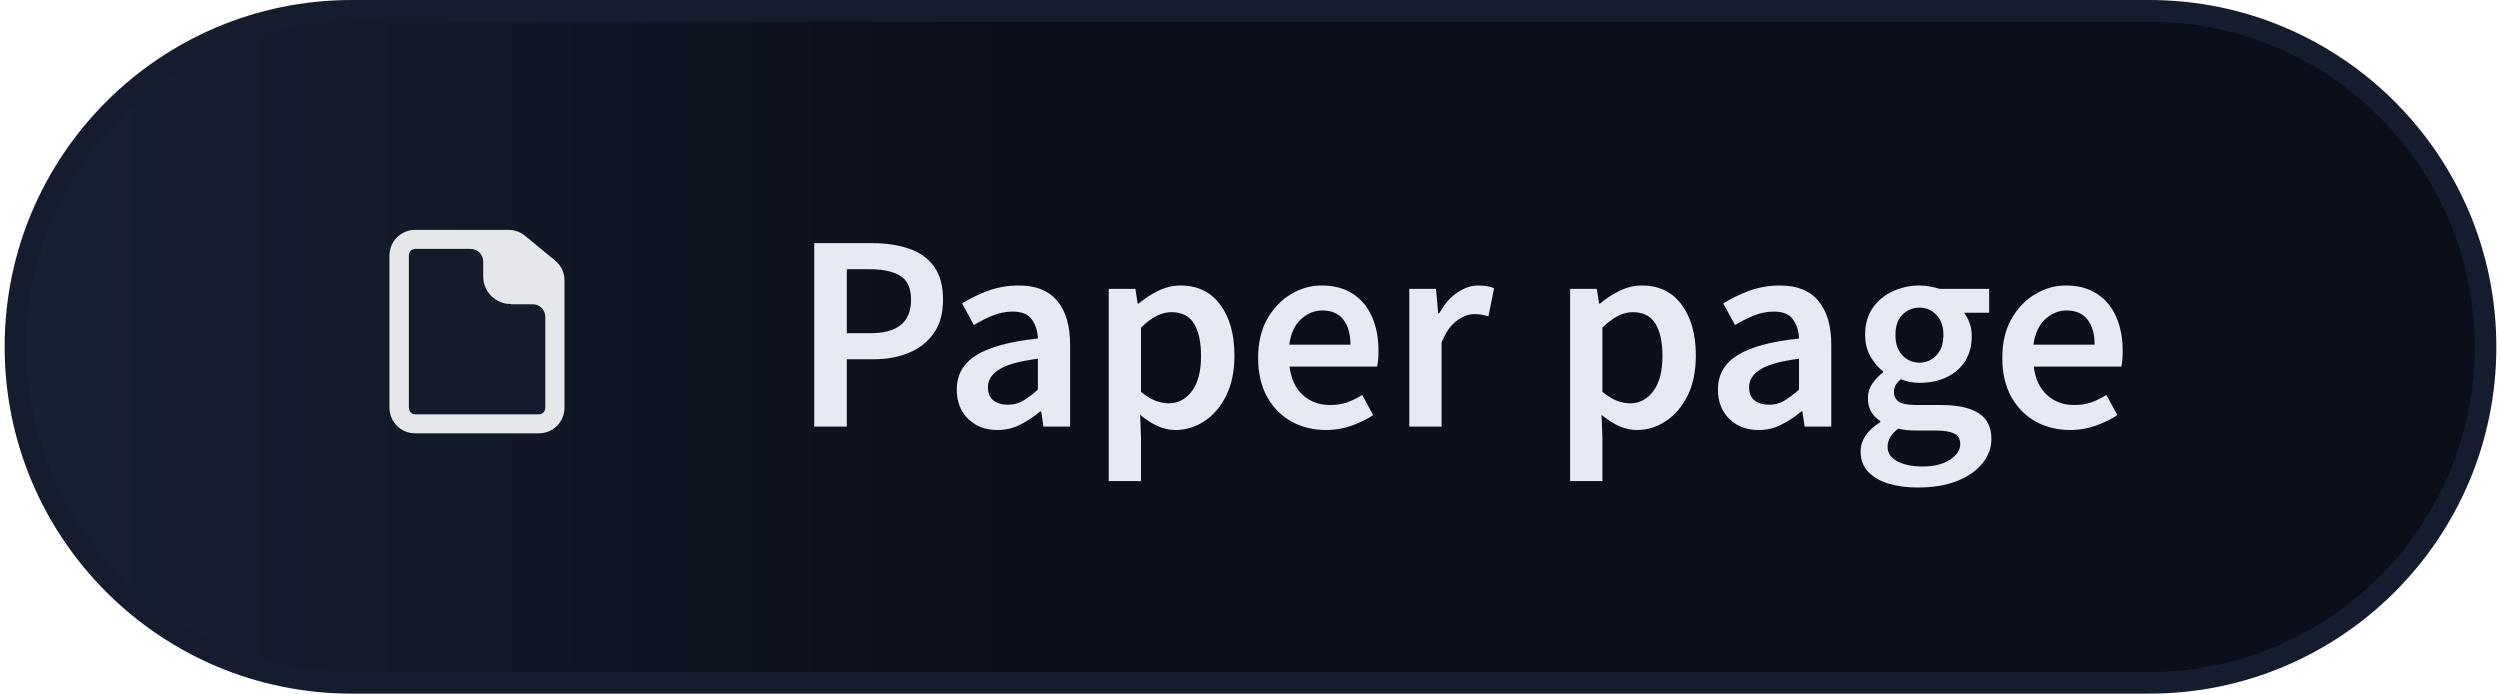 <svg width="173" height="48" viewBox="0 0 173 48" fill="none" xmlns="http://www.w3.org/2000/svg">
<path d="M1.071 24C1.071 11.16 11.49 0.75 24.343 0.75H148.725C161.578 0.75 171.997 11.16 171.997 24C171.997 36.84 161.578 47.25 148.725 47.25H24.343C11.49 47.25 1.071 36.84 1.071 24Z" fill="url(#paint0_linear_402_94)" stroke="#141C2E" stroke-width="1.5"/>
<path d="M56.346 29.523V16.825H60.346C61.291 16.825 62.132 16.948 62.87 17.194C63.608 17.44 64.19 17.847 64.617 18.417C65.045 18.986 65.258 19.763 65.258 20.747C65.258 21.679 65.045 22.449 64.617 23.057C64.19 23.666 63.614 24.119 62.889 24.416C62.165 24.714 61.343 24.863 60.424 24.863H58.599V29.523H56.346ZM58.599 23.057H60.249C62.113 23.057 63.045 22.287 63.045 20.747C63.045 19.944 62.799 19.394 62.307 19.096C61.828 18.786 61.116 18.63 60.171 18.63H58.599V23.057ZM69.024 29.756C68.195 29.756 67.516 29.497 66.985 28.979C66.467 28.461 66.208 27.788 66.208 26.96C66.208 25.937 66.655 25.148 67.548 24.591C68.441 24.021 69.865 23.633 71.82 23.426C71.807 22.921 71.671 22.488 71.412 22.125C71.166 21.75 70.719 21.562 70.072 21.562C69.606 21.562 69.147 21.653 68.694 21.834C68.254 22.015 67.82 22.235 67.393 22.494L66.577 20.999C67.108 20.663 67.703 20.371 68.364 20.125C69.037 19.88 69.749 19.756 70.499 19.756C71.69 19.756 72.577 20.112 73.159 20.824C73.755 21.523 74.052 22.539 74.052 23.873V29.523H72.208L72.052 28.474H71.975C71.548 28.837 71.088 29.141 70.596 29.387C70.118 29.633 69.593 29.756 69.024 29.756ZM69.742 28.008C70.13 28.008 70.48 27.918 70.79 27.736C71.114 27.542 71.457 27.283 71.82 26.96V24.824C70.525 24.992 69.626 25.245 69.121 25.581C68.616 25.905 68.364 26.306 68.364 26.785C68.364 27.212 68.493 27.523 68.752 27.717C69.011 27.911 69.341 28.008 69.742 28.008ZM76.724 33.289V19.989H78.569L78.724 20.999H78.802C79.203 20.663 79.65 20.371 80.142 20.125C80.646 19.88 81.158 19.756 81.675 19.756C82.866 19.756 83.785 20.197 84.432 21.077C85.093 21.957 85.423 23.135 85.423 24.61C85.423 25.698 85.228 26.63 84.84 27.406C84.452 28.17 83.947 28.752 83.326 29.154C82.717 29.555 82.057 29.756 81.345 29.756C80.931 29.756 80.517 29.665 80.103 29.484C79.689 29.29 79.287 29.031 78.899 28.707L78.957 30.299V33.289H76.724ZM80.879 27.911C81.514 27.911 82.044 27.633 82.472 27.076C82.899 26.52 83.112 25.704 83.112 24.63C83.112 23.672 82.95 22.928 82.627 22.397C82.303 21.866 81.779 21.601 81.054 21.601C80.381 21.601 79.682 21.957 78.957 22.669V27.115C79.307 27.4 79.643 27.607 79.967 27.736C80.29 27.853 80.595 27.911 80.879 27.911ZM91.761 29.756C90.881 29.756 90.085 29.561 89.373 29.173C88.661 28.772 88.098 28.202 87.684 27.465C87.269 26.714 87.062 25.814 87.062 24.766C87.062 23.73 87.269 22.837 87.684 22.086C88.111 21.336 88.661 20.76 89.334 20.358C90.007 19.957 90.713 19.756 91.45 19.756C92.317 19.756 93.042 19.951 93.625 20.339C94.207 20.714 94.647 21.245 94.945 21.931C95.243 22.604 95.392 23.387 95.392 24.28C95.392 24.746 95.359 25.109 95.295 25.368H89.237C89.34 26.209 89.645 26.863 90.149 27.329C90.654 27.795 91.288 28.027 92.052 28.027C92.466 28.027 92.848 27.969 93.198 27.853C93.56 27.723 93.916 27.549 94.266 27.329L95.023 28.727C94.57 29.024 94.065 29.27 93.508 29.464C92.952 29.659 92.369 29.756 91.761 29.756ZM89.218 23.853H93.45C93.45 23.115 93.288 22.539 92.965 22.125C92.641 21.698 92.156 21.485 91.508 21.485C90.952 21.485 90.454 21.692 90.013 22.106C89.586 22.507 89.321 23.09 89.218 23.853ZM97.524 29.523V19.989H99.369L99.524 21.679H99.602C99.938 21.057 100.346 20.585 100.825 20.261C101.304 19.925 101.796 19.756 102.3 19.756C102.753 19.756 103.116 19.821 103.388 19.951L102.999 21.892C102.831 21.84 102.676 21.802 102.533 21.776C102.391 21.75 102.216 21.737 102.009 21.737C101.634 21.737 101.239 21.886 100.825 22.183C100.411 22.468 100.055 22.973 99.757 23.698V29.523H97.524ZM108.654 33.289V19.989H110.499L110.654 20.999H110.732C111.133 20.663 111.579 20.371 112.071 20.125C112.576 19.88 113.087 19.756 113.605 19.756C114.796 19.756 115.715 20.197 116.362 21.077C117.022 21.957 117.352 23.135 117.352 24.61C117.352 25.698 117.158 26.63 116.77 27.406C116.381 28.17 115.877 28.752 115.255 29.154C114.647 29.555 113.987 29.756 113.275 29.756C112.861 29.756 112.447 29.665 112.032 29.484C111.618 29.29 111.217 29.031 110.829 28.707L110.887 30.299V33.289H108.654ZM112.809 27.911C113.443 27.911 113.974 27.633 114.401 27.076C114.828 26.52 115.042 25.704 115.042 24.63C115.042 23.672 114.88 22.928 114.556 22.397C114.233 21.866 113.709 21.601 112.984 21.601C112.311 21.601 111.612 21.957 110.887 22.669V27.115C111.236 27.4 111.573 27.607 111.896 27.736C112.22 27.853 112.524 27.911 112.809 27.911ZM121.696 29.756C120.868 29.756 120.188 29.497 119.658 28.979C119.14 28.461 118.881 27.788 118.881 26.96C118.881 25.937 119.327 25.148 120.221 24.591C121.114 24.021 122.538 23.633 124.492 23.426C124.479 22.921 124.343 22.488 124.084 22.125C123.838 21.75 123.392 21.562 122.745 21.562C122.279 21.562 121.819 21.653 121.366 21.834C120.926 22.015 120.492 22.235 120.065 22.494L119.25 20.999C119.781 20.663 120.376 20.371 121.036 20.125C121.709 19.88 122.421 19.756 123.172 19.756C124.363 19.756 125.249 20.112 125.832 20.824C126.427 21.523 126.725 22.539 126.725 23.873V29.523H124.88L124.725 28.474H124.647C124.22 28.837 123.761 29.141 123.269 29.387C122.79 29.633 122.266 29.756 121.696 29.756ZM122.415 28.008C122.803 28.008 123.152 27.918 123.463 27.736C123.787 27.542 124.13 27.283 124.492 26.96V24.824C123.198 24.992 122.298 25.245 121.793 25.581C121.288 25.905 121.036 26.306 121.036 26.785C121.036 27.212 121.165 27.523 121.424 27.717C121.683 27.911 122.013 28.008 122.415 28.008ZM132.717 33.736C131.966 33.736 131.287 33.645 130.678 33.464C130.083 33.283 129.61 33.004 129.261 32.629C128.924 32.267 128.756 31.807 128.756 31.25C128.756 30.461 129.209 29.781 130.115 29.212V29.134C129.869 28.979 129.662 28.772 129.494 28.513C129.339 28.254 129.261 27.93 129.261 27.542C129.261 27.167 129.365 26.83 129.572 26.532C129.792 26.222 130.038 25.97 130.309 25.775V25.698C129.986 25.452 129.695 25.109 129.436 24.669C129.19 24.229 129.067 23.73 129.067 23.174C129.067 22.436 129.242 21.814 129.591 21.31C129.941 20.805 130.4 20.423 130.97 20.164C131.552 19.892 132.173 19.756 132.833 19.756C133.092 19.756 133.338 19.782 133.571 19.834C133.817 19.873 134.037 19.925 134.231 19.989H137.649V21.64H135.901C136.056 21.821 136.186 22.054 136.289 22.339C136.393 22.611 136.445 22.915 136.445 23.251C136.445 23.95 136.283 24.546 135.959 25.038C135.636 25.517 135.202 25.879 134.659 26.125C134.115 26.371 133.507 26.494 132.833 26.494C132.626 26.494 132.413 26.474 132.193 26.436C131.973 26.397 131.753 26.332 131.533 26.241C131.39 26.371 131.274 26.5 131.183 26.63C131.105 26.759 131.067 26.934 131.067 27.154C131.067 27.426 131.177 27.639 131.397 27.795C131.63 27.95 132.037 28.027 132.62 28.027H134.309C135.461 28.027 136.328 28.215 136.911 28.591C137.506 28.953 137.804 29.548 137.804 30.377C137.804 30.998 137.597 31.561 137.183 32.066C136.768 32.584 136.179 32.992 135.416 33.289C134.652 33.587 133.752 33.736 132.717 33.736ZM132.833 25.096C133.287 25.096 133.675 24.927 133.998 24.591C134.322 24.254 134.484 23.782 134.484 23.174C134.484 22.578 134.322 22.119 133.998 21.795C133.688 21.459 133.299 21.29 132.833 21.29C132.368 21.29 131.973 21.452 131.649 21.776C131.326 22.099 131.164 22.565 131.164 23.174C131.164 23.782 131.326 24.254 131.649 24.591C131.973 24.927 132.368 25.096 132.833 25.096ZM133.066 32.28C133.83 32.28 134.451 32.124 134.93 31.814C135.409 31.503 135.649 31.147 135.649 30.746C135.649 30.37 135.5 30.118 135.202 29.988C134.917 29.859 134.503 29.794 133.96 29.794H132.659C132.141 29.794 131.707 29.749 131.358 29.659C130.866 30.034 130.62 30.454 130.62 30.921C130.62 31.348 130.84 31.678 131.28 31.911C131.72 32.157 132.316 32.28 133.066 32.28ZM143.258 29.756C142.378 29.756 141.582 29.561 140.87 29.173C140.158 28.772 139.595 28.202 139.181 27.465C138.766 26.714 138.559 25.814 138.559 24.766C138.559 23.73 138.766 22.837 139.181 22.086C139.608 21.336 140.158 20.76 140.831 20.358C141.504 19.957 142.209 19.756 142.947 19.756C143.814 19.756 144.539 19.951 145.122 20.339C145.704 20.714 146.144 21.245 146.442 21.931C146.74 22.604 146.889 23.387 146.889 24.28C146.889 24.746 146.856 25.109 146.792 25.368H140.734C140.837 26.209 141.142 26.863 141.646 27.329C142.151 27.795 142.785 28.027 143.549 28.027C143.963 28.027 144.345 27.969 144.695 27.853C145.057 27.723 145.413 27.549 145.762 27.329L146.52 28.727C146.067 29.024 145.562 29.27 145.005 29.464C144.449 29.659 143.866 29.756 143.258 29.756ZM140.714 23.853H144.947C144.947 23.115 144.785 22.539 144.462 22.125C144.138 21.698 143.653 21.485 143.005 21.485C142.449 21.485 141.951 21.692 141.51 22.106C141.083 22.507 140.818 23.09 140.714 23.853Z" fill="#E6EAF2"/>
<path d="M27.741 16.92H35.726L36.921 18.464L38.379 20.3V29.365H27.741V16.92Z" fill="#141C2C"/>
<path fill-rule="evenodd" clip-rule="evenodd" d="M35.205 15.908C35.615 15.908 36.025 16.063 36.336 16.317L38.428 18.042C38.852 18.395 39.064 18.89 39.064 19.413V28.205C39.064 29.195 38.272 29.986 37.297 29.986H28.731C27.742 29.986 26.95 29.195 26.95 28.205V17.689C26.95 16.699 27.742 15.908 28.731 15.908H35.191H35.205ZM35.361 21.039C34.286 21.039 33.438 20.191 33.438 19.116V18.127C33.442 18.008 33.422 17.89 33.379 17.779C33.335 17.669 33.27 17.568 33.187 17.484C33.104 17.399 33.004 17.332 32.894 17.287C32.784 17.242 32.666 17.22 32.548 17.222H28.731C28.671 17.222 28.612 17.234 28.557 17.258C28.502 17.282 28.452 17.317 28.411 17.36C28.37 17.404 28.338 17.456 28.318 17.512C28.298 17.569 28.289 17.629 28.293 17.689V28.205C28.293 28.46 28.477 28.672 28.717 28.672H37.297C37.551 28.672 37.735 28.46 37.735 28.205V21.957C37.739 21.84 37.719 21.723 37.677 21.613C37.635 21.504 37.571 21.404 37.489 21.319C37.407 21.235 37.309 21.168 37.201 21.122C37.093 21.076 36.976 21.053 36.859 21.053H35.346H35.361V21.039Z" fill="#E5E7EB"/>
<defs>
<linearGradient id="paint0_linear_402_94" x1="0.321" y1="24" x2="70.868" y2="24" gradientUnits="userSpaceOnUse">
<stop stop-color="#172033"/>
<stop offset="1" stop-color="#0B0F19"/>
</linearGradient>
</defs>
</svg>
